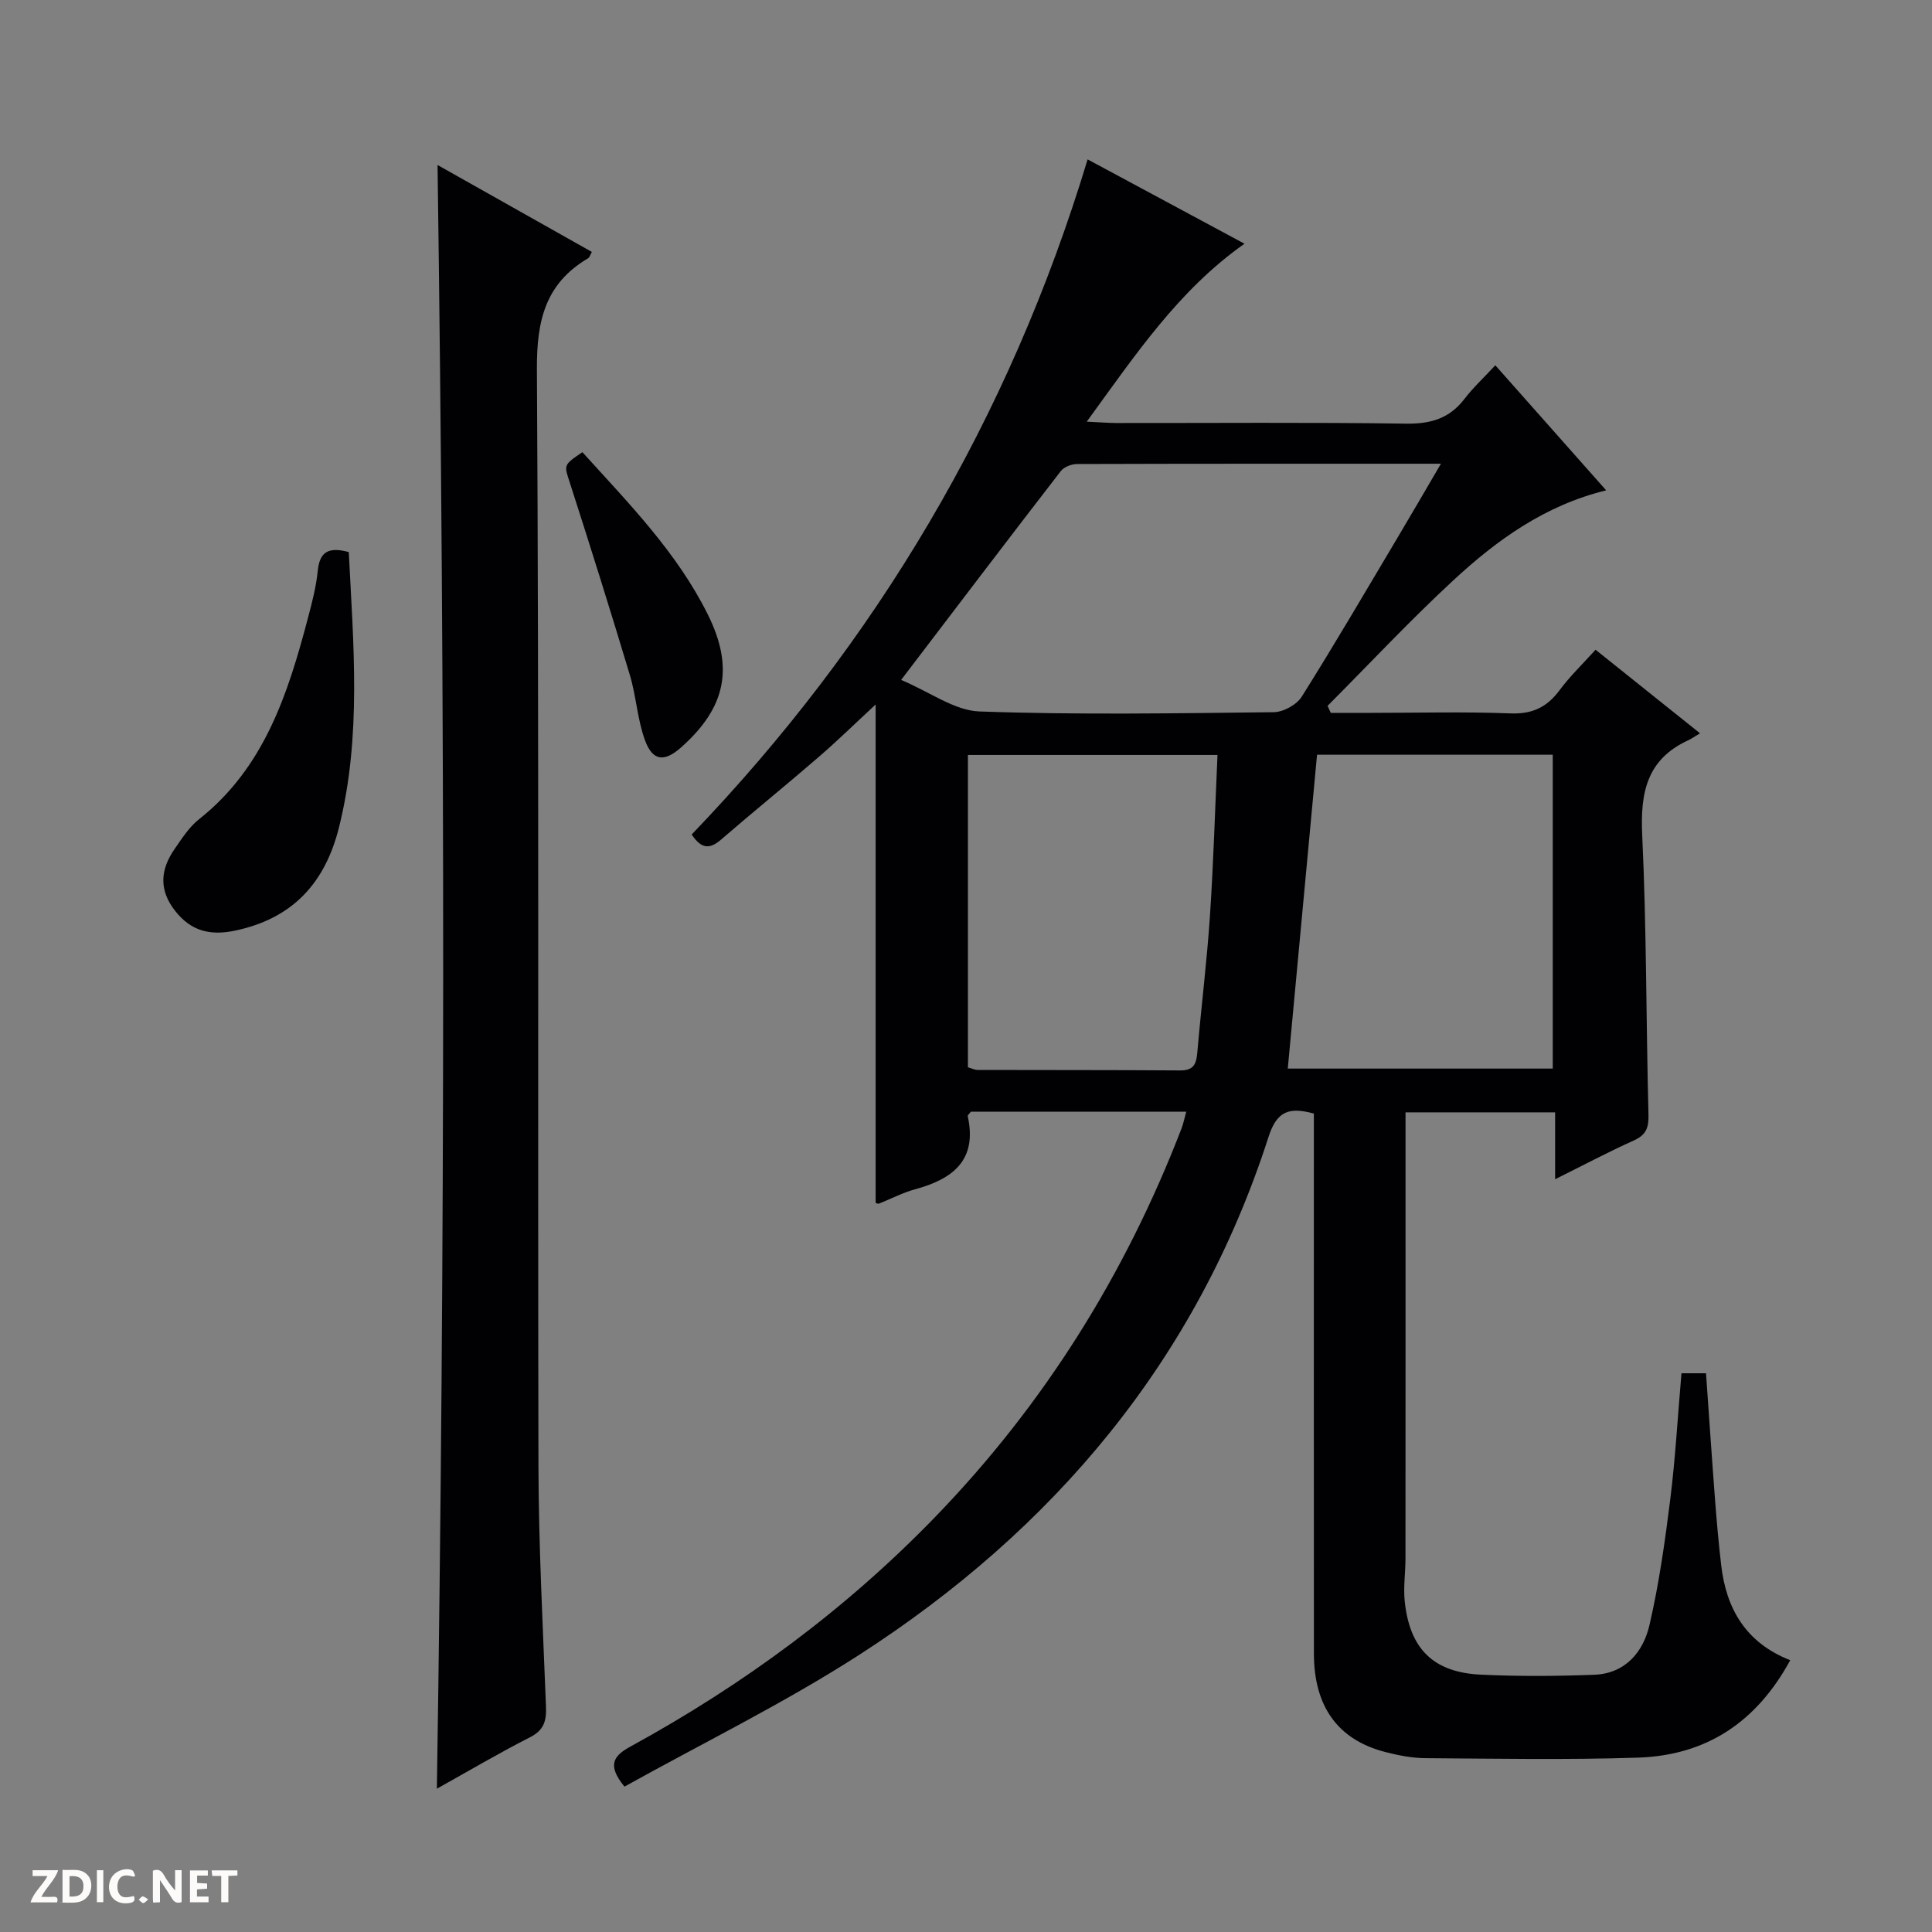 <svg enable-background="new 0 0 400 400" viewBox="0 0 400 400" xmlns="http://www.w3.org/2000/svg"><rect x="0" y="0" width="400" height="400" fill="#808080" stroke="none"/><g fill="#fcfbfa"><path d="m37.59 393.81c-.92.31-1.52.05-2-.78-.7-1.2-1.52-2.34-2.47-3.78v4.59c-.55.03-.95.05-1.41.07-.03-.37-.06-.64-.06-.91 0-1.91 0-3.81 0-5.7 1.13-.41 1.77-.03 2.29.91.62 1.11 1.38 2.14 2.31 3.19v-4.2h1.35v6.61z"/><path d="m12.94 393.88v-6.75c1.9.19 3.93-.54 5.37 1.29.8 1.01.78 2.88.03 3.97-1.37 1.97-3.4 1.51-6.4 1.49m2.45-1.22c2.04.12 2.92-.58 2.89-2.21-.03-1.51-.98-2.19-2.89-2z"/><path d="m11.81 393.87h-5.49c.68-2.18 2.47-3.48 3.51-5.45h-3.08v-1.21h5.29c-.71 2.13-2.44 3.48-3.47 5.51.86 0 1.63.04 2.39-.01.79-.05 1.14.21.85 1.16"/><path d="m39.33 393.86v-6.61h3.7v1.07h-2.22v1.52c.68.04 1.34.09 2.07.13v1.07c-.72.05-1.38.09-2.1.14v1.48h2.4v1.19h-3.85z"/><path d="m27.71 388.56c-1.15-.3-2.46-.61-3.1.64-.37.73-.41 1.93-.06 2.67.63 1.35 1.99.93 3.17.68.35.94-.01 1.32-.93 1.46-1.62.25-3.05-.27-3.76-1.48-.73-1.24-.6-3.03.31-4.17.88-1.11 2.71-1.7 4-1.16.32.13.44.74.65 1.12-.1.08-.19.16-.28.24"/><path d="m49.15 387.24v1.07c-.59.02-1.17.05-1.87.08v5.44h-1.48v-5.44h-1.85c-.05-.4-.08-.73-.13-1.15z"/><path d="m20.06 387.21h1.33v6.62h-1.33z"/><path d="m30.68 393.25c-.39.38-.8.79-1.05.76-.32-.05-.6-.45-.9-.7.26-.24.51-.64.8-.67.29-.04.62.3 1.15.61"/></g><path d="m129.29 369.9c-3.68-4.49-2.25-6.38 1.23-8.29 23.36-12.78 44.6-28.41 63.15-47.59 22.52-23.28 39.32-50.2 50.95-80.38.4-1.05.61-2.17.98-3.48-15.11 0-29.9 0-44.59 0-.3.42-.7.73-.65.94 2.03 9.18-3.16 13.03-10.97 15.15-2.54.69-4.92 1.97-7.4 2.94-.24.09-.61-.12-.7-.15 0-34.24 0-68.43 0-103.18-4.08 3.77-7.82 7.44-11.78 10.86-6.67 5.77-13.53 11.32-20.2 17.09-2.21 1.91-3.99 2.17-6.1-1.04 38.16-39.73 65.74-86.07 81.97-139.77 10.29 5.53 21.17 11.38 32.48 17.46-13.67 9.63-22.57 22.99-32.66 36.84 2.65.12 4.36.27 6.08.28 20 .02 39.99-.16 59.99.13 5.1.08 9-1.04 12.13-5.12 1.8-2.35 4.01-4.39 6.39-6.96 7.82 8.82 15.18 17.12 22.95 25.89-12.71 3.11-22.62 10.28-31.61 18.6-9.01 8.33-17.4 17.32-26.07 26.02.22.48.44.97.66 1.45h8.25c9.66 0 19.34-.26 28.99.11 4.51.17 7.53-1.29 10.13-4.8 2.16-2.91 4.81-5.45 7.45-8.38 7.16 5.73 14.03 11.22 21.63 17.3-1.08.64-1.76 1.13-2.51 1.48-8.53 3.95-9.87 10.85-9.46 19.57.91 19.28.8 38.6 1.3 57.9.07 2.72-.49 4.21-3.05 5.36-5.27 2.37-10.38 5.09-16.28 8.02 0-4.89 0-9.23 0-13.85-10.51 0-20.42 0-30.97 0v5.33c0 28.99.01 57.99-.01 86.98 0 2.97-.46 5.97-.16 8.9 1.03 9.88 5.92 14.74 15.77 15.21 7.81.37 15.67.32 23.49.02 6.38-.25 10.11-4.67 11.41-10.27 1.98-8.54 3.21-17.27 4.3-25.98 1.07-8.56 1.55-17.2 2.33-26.17h5.08c.63 8.82 1.21 17.56 1.88 26.3.34 4.47.74 8.94 1.26 13.4 1.04 9.04 5.08 16.09 14.3 19.71-7.07 12.98-17.53 19.71-31.53 20.17-14.65.48-29.32.21-43.99.11-2.79-.02-5.64-.58-8.35-1.28-9.79-2.54-14.74-9.39-14.75-20.39-.03-35.49-.01-70.99-.01-106.48 0-1.8 0-3.59 0-5.31-5.01-1.35-7.62-.64-9.37 4.79-14.91 46.31-44.5 81.36-84.93 107.39-15.61 10.03-32.38 18.23-48.43 27.17zm57.28-229.13c6.03 2.54 11.05 6.34 16.2 6.53 20.29.72 40.63.38 60.94.15 1.99-.02 4.75-1.54 5.8-3.21 6.81-10.83 13.26-21.88 19.81-32.88 2.93-4.92 5.8-9.87 9.01-15.35-25.71 0-50.51-.02-75.31.06-1.15 0-2.72.59-3.39 1.46-10.77 13.93-21.41 27.95-33.06 43.24zm86.11 15.49c-2.04 21.81-4.04 43.34-6.06 64.98h54.86c0-21.87 0-43.39 0-64.98-16.6 0-32.84 0-48.8 0zm-72.28 64.71c.78.22 1.4.55 2.02.55 13.99.04 27.97 0 41.96.1 3.13.02 3.34-1.78 3.55-4.15.8-9.26 1.95-18.49 2.57-27.75.74-11.05 1.06-22.13 1.57-33.41-17.7 0-34.57 0-51.67 0z" fill="#010104"/><path d="m90.45 370.33c1.73-112.37 1.7-224.06.14-336.17 10.52 5.93 21.17 11.93 31.95 18-.34.59-.46 1.13-.79 1.32-8.87 5.24-10.65 12.93-10.59 23.01.46 75.66.16 151.33.32 226.99.04 16.63.92 33.26 1.56 49.88.11 2.94-.42 4.86-3.32 6.33-6.45 3.28-12.7 6.98-19.27 10.64z" fill="#010104"/><path d="m72.21 114.3c.95 19.09 2.69 38.1-2.02 56.98-2.89 11.58-9.64 18.92-21.58 21.41-5.11 1.06-9.06.09-12.35-4.1-3.43-4.36-3.05-8.59-.1-12.83 1.51-2.18 3.01-4.54 5.05-6.15 13.53-10.7 18.42-26 22.56-41.71.85-3.2 1.69-6.45 2.02-9.73.38-3.73 2.01-5.07 6.42-3.87z" fill="#010104"/><path d="m120.58 93.62c9.66 10.66 19.57 20.75 25.94 33.55 5.52 11.08 3.75 19.33-5.47 27.54-3.49 3.11-5.93 2.91-7.52-1.47-1.57-4.29-1.8-9.06-3.12-13.46-3.99-13.29-8.15-26.53-12.4-39.74-1.22-3.78-1.47-3.7 2.57-6.42z" fill="#010104"/></svg>